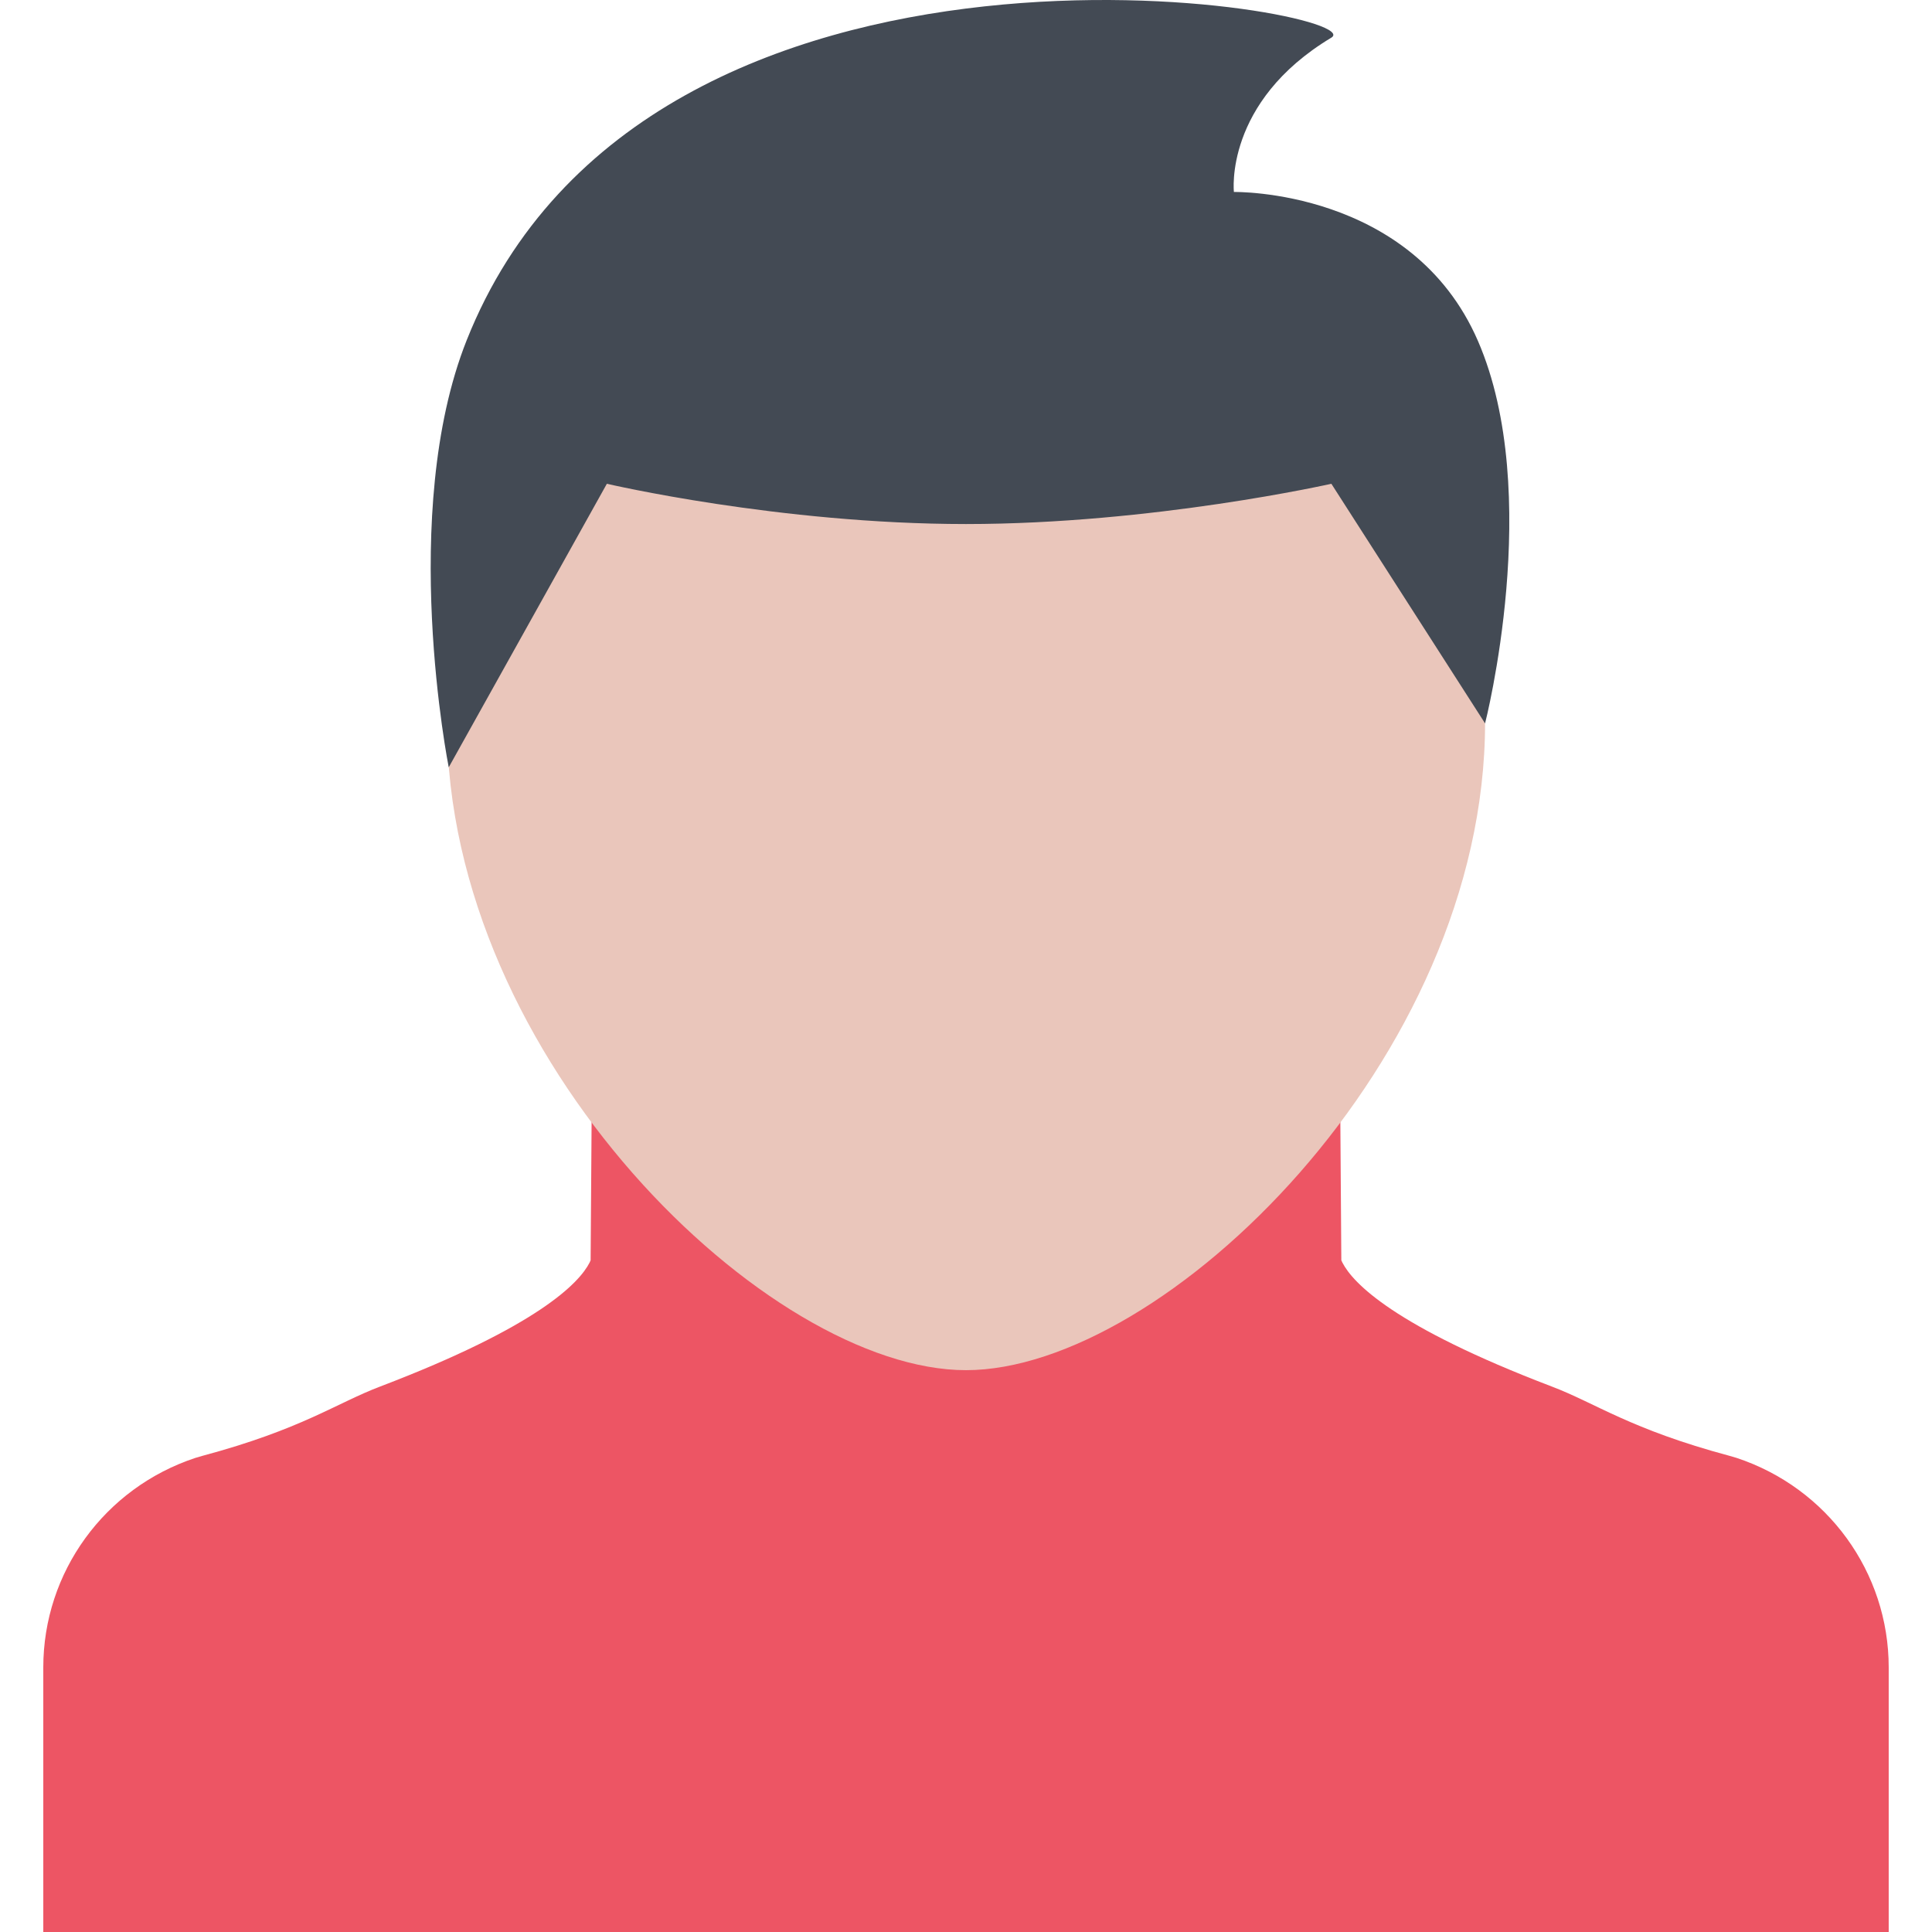<?xml version="1.0" encoding="iso-8859-1"?>
<!-- Uploaded to: SVG Repo, www.svgrepo.com, Generator: SVG Repo Mixer Tools -->
<svg height="800px" width="800px" version="1.1" id="Layer_1" xmlns="http://www.w3.org/2000/svg" xmlns:xlink="http://www.w3.org/1999/xlink" 
	 viewBox="0 0 511.991 511.991" xml:space="preserve">
<path style="fill:#ED5564;" d="M460.207,386.353l-1.812-0.531c-26.468-7.094-35.436-13.938-47.217-18.406
	c-41.781-15.938-52.656-27.406-55.438-32.828c-0.109-0.203-0.188-0.406-0.281-0.609l-0.344-48.546l-99.123-1.125l-99.131,1.125
	l-0.344,48.546c-0.086,0.203-0.164,0.406-0.266,0.609c-2.781,5.422-13.656,16.891-55.452,32.828
	c-11.781,4.469-20.742,11.312-47.211,18.406l-1.812,0.531c-24.093,7.969-40.304,30.312-40.304,55.529v70.109h244.52h244.527v-70.109
	C500.519,416.665,484.301,394.322,460.207,386.353z"/>
<path style="fill:#EAC6BB;" d="M393.553,191.481c0,89.373-85.218,171.622-137.561,171.622c-52.351,0-137.553-82.249-137.553-171.622
	c0-89.374,61.585-148.342,137.553-148.342S393.553,102.107,393.553,191.481z"/>
<path style="fill:#434A54;" d="M326.991,50.874c0,0-2.672-23.781,25.812-40.89c12.062-7.25-180.755-41.609-229.145,80.217
	c-18.18,45.781-4.742,113.139-4.742,113.139l41.906-75.139c0,0,45.671,10.672,95.17,10.672c49.5,0,96.826-10.672,96.826-10.672
	l40.734,63.499c0,0,15.641-60.952-1.891-101.358C374.131,49.936,326.991,50.874,326.991,50.874z"/>
</svg>